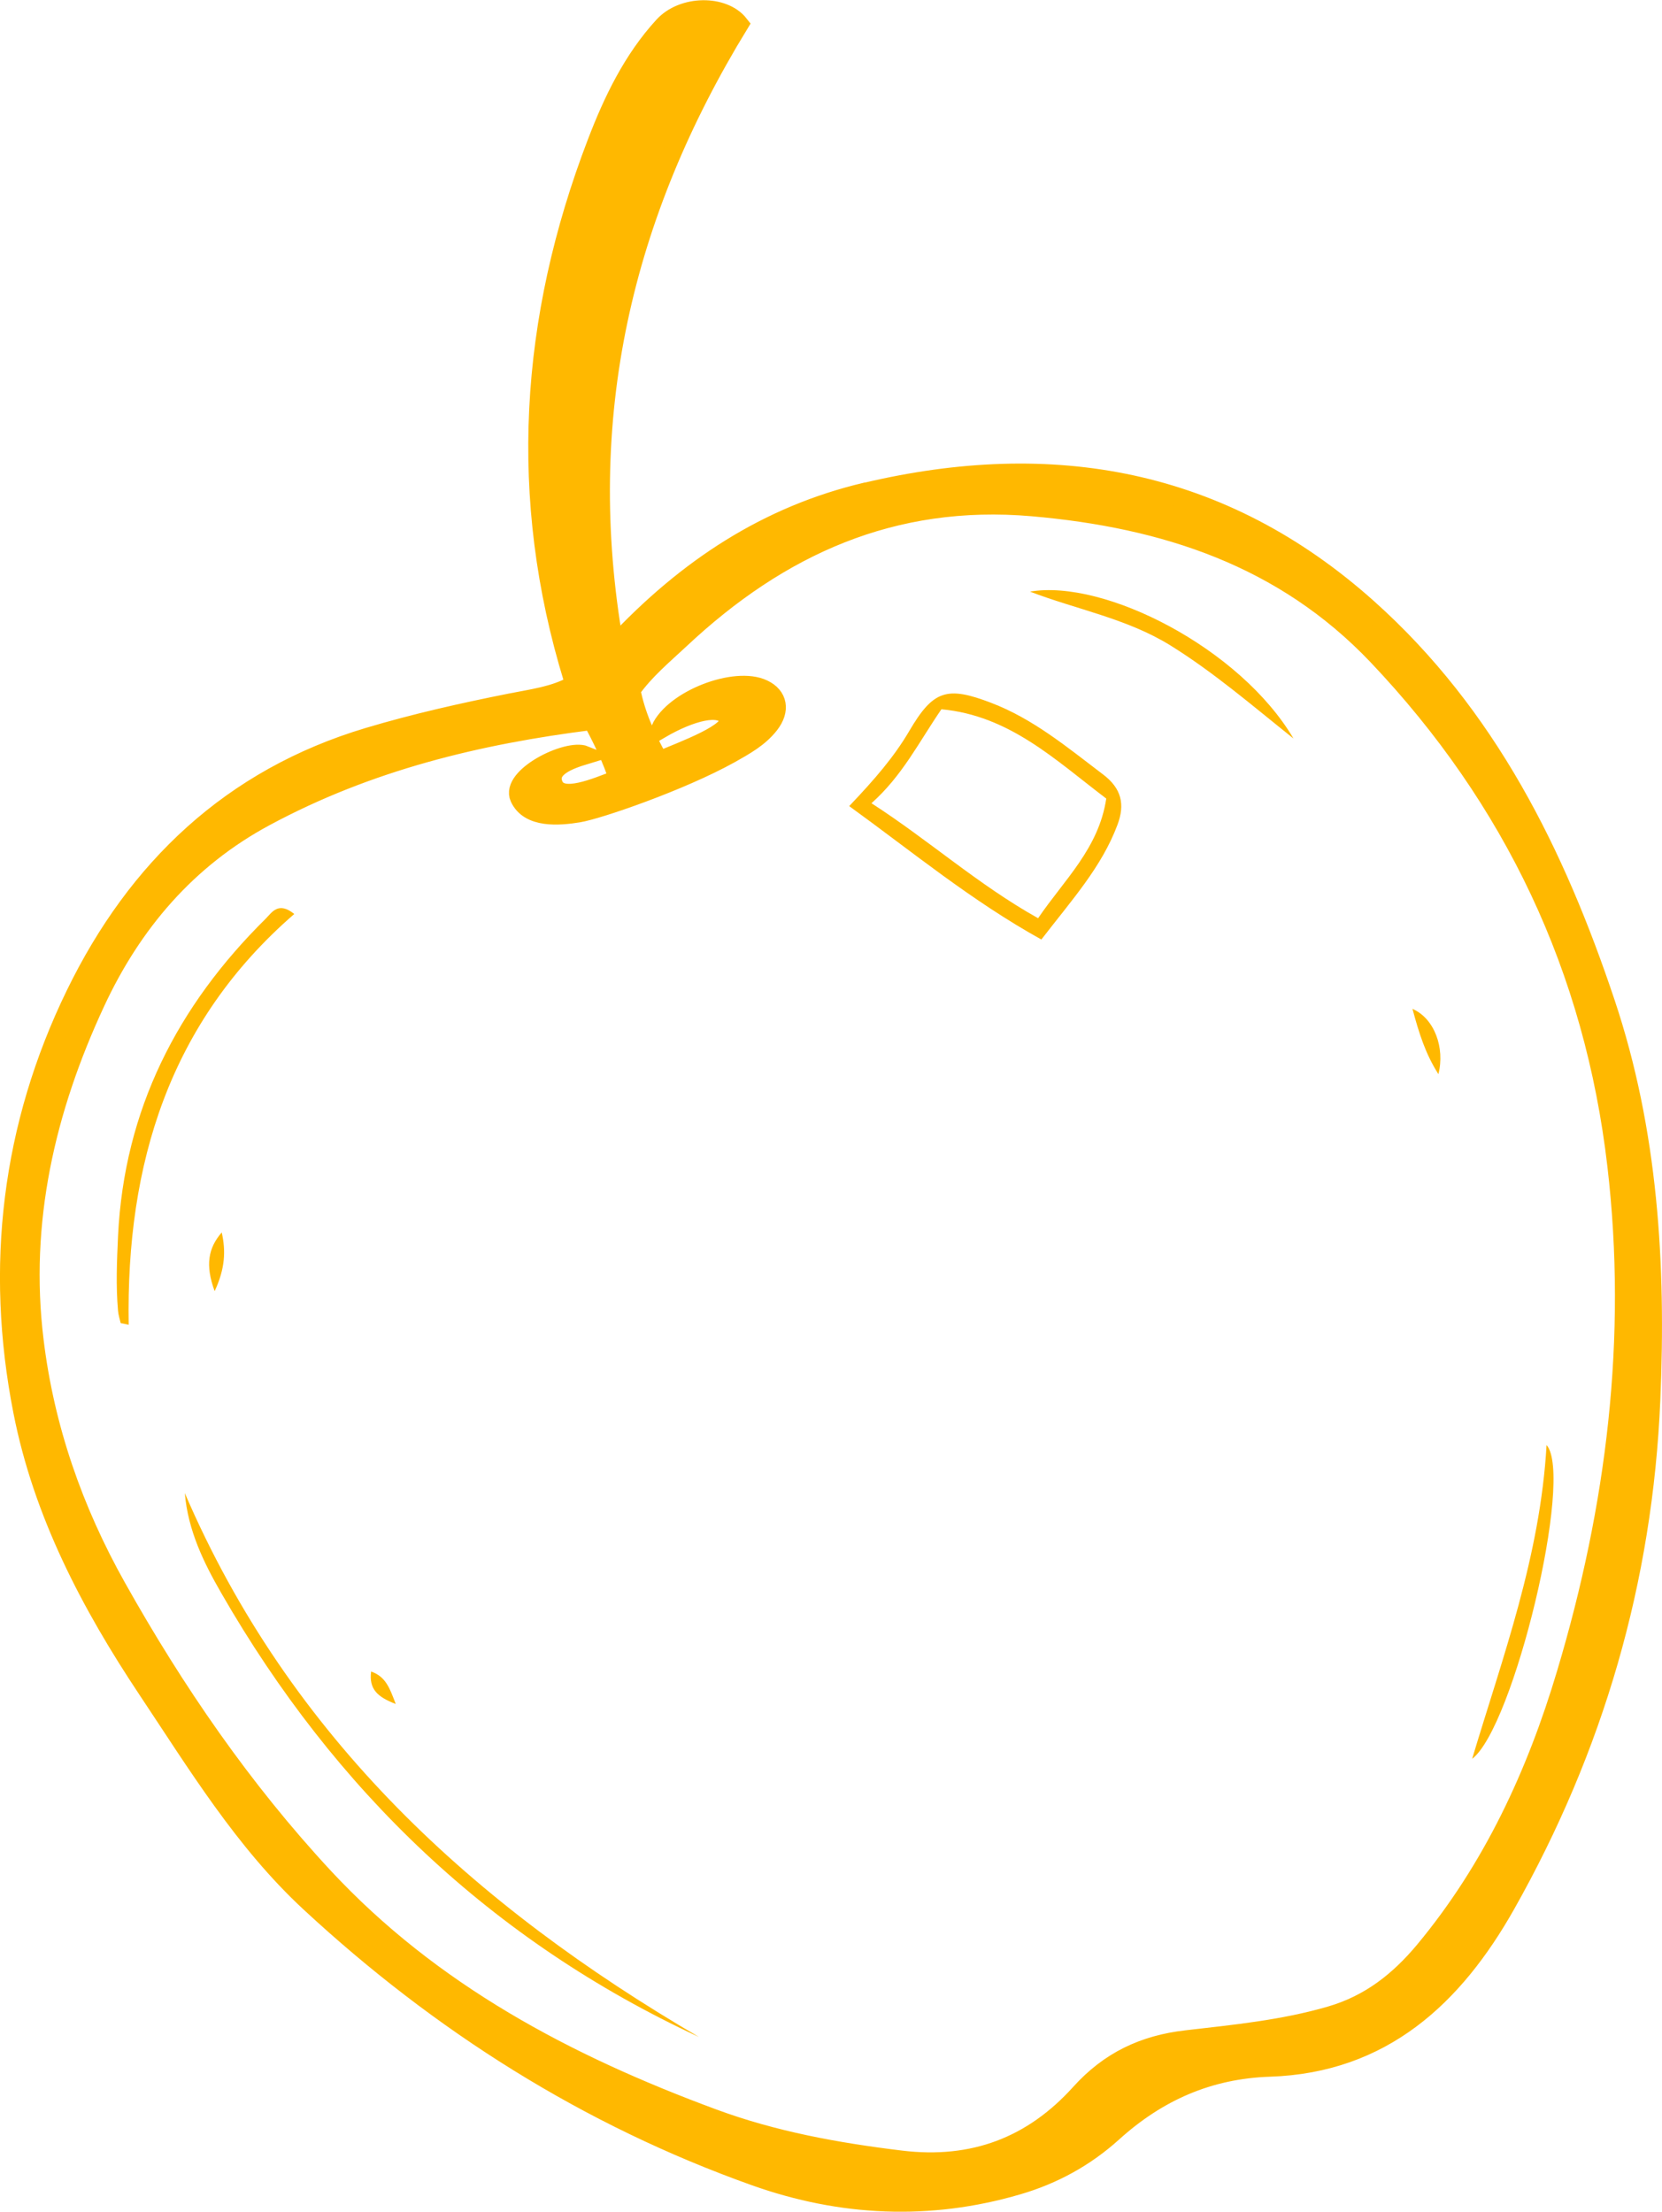 <?xml version="1.0" encoding="UTF-8"?><svg id="Mode_Isolation" xmlns="http://www.w3.org/2000/svg" width="89.12" height="118.62" viewBox="0 0 89.12 118.62"><path d="m46.45,26.38c9.96-2.35,19.06-.77,26.89,6.23,6.43,5.75,10.09,13.19,12.76,21.17,2.31,6.9,2.74,14.04,2.43,21.29-.41,9.68-3.04,18.69-7.78,27.09-2.79,4.94-6.62,8.52-12.66,8.72-3.29.11-6.02,1.33-8.42,3.5-1.47,1.33-3.18,2.27-5.1,2.83-4.74,1.39-9.47,1.16-14.06-.47-8.99-3.2-16.91-8.22-23.89-14.69-3.55-3.29-6.06-7.43-8.72-11.42-3.07-4.61-5.62-9.48-6.69-14.94-1.52-7.74-.62-15.29,2.83-22.37,3.28-6.73,8.36-11.6,15.72-13.8,2.51-.75,5.05-1.32,7.61-1.83,1.15-.23,2.33-.37,3.36-.94,0-.15.02-.23,0-.3-3-9.75-2.36-19.35,1.26-28.79.86-2.25,1.92-4.46,3.58-6.27,1.05-1.15,3.23-1.16,4.07-.09-6.22,10.17-8.84,21.09-6.7,33.32,3.9-4.19,8.25-7,13.48-8.24Zm-11.13,14.43c1.27-.55,4.13-1.56,3.73-2.31s-2-.34-3.65.62c.71-1.61,4.03-2.89,5.53-2.17.8.38.94,1.14.34,1.91-.56.72-1.35,1.15-2.11,1.58-2.66,1.48-7.09,3-8.14,3.17s-2.65.31-3.17-.82,2.57-2.67,3.52-2.29c-.82.25-2.08.68-1.67,1.61s2.22.13,3.44-.33c-.28-.97-.95-2.35-1.39-3.13-6.14.77-12,2.19-17.52,5.16-4.19,2.25-7.13,5.71-9.1,9.95-2.67,5.74-4.07,11.77-3.29,18.14.57,4.7,2.11,9.11,4.43,13.24,3.13,5.58,6.73,10.82,11.09,15.52,5.77,6.21,13.02,10.04,20.86,12.94,3.27,1.21,6.64,1.82,10.09,2.24,3.88.47,7.05-.74,9.61-3.58,1.56-1.73,3.41-2.61,5.7-2.87,2.59-.3,5.18-.55,7.72-1.29,2.1-.61,3.67-1.85,5.03-3.48,3.65-4.39,6-9.47,7.61-14.88,2.66-8.89,3.79-17.96,2.71-27.22-1.22-10.53-5.54-19.66-12.84-27.35-5.02-5.28-11.39-7.36-18.49-7.98-7.5-.65-13.57,2.12-18.88,7.1-.92.86-1.9,1.67-2.64,2.72.26,1.32.78,2.5,1.5,3.78Z" style="fill:#ffb800; stroke:#ffb800; stroke-miterlimit:10;"/><path d="m45.54,43.23c1.35-1.42,2.4-2.63,3.22-4.03,1.28-2.18,2.01-2.42,4.4-1.5,2.25.86,4.08,2.39,5.98,3.83,1.01.76,1.19,1.62.78,2.71-.85,2.27-2.45,4.03-4.08,6.15-3.75-2.08-6.9-4.69-10.31-7.16Zm10.13,6.01c1.4-2.06,3.25-3.74,3.65-6.41-2.72-2.06-5.18-4.45-8.84-4.79-1.2,1.75-2.09,3.56-3.75,5.04,3.1,2,5.72,4.37,8.94,6.17Z" style="fill:#ffb800;"/><path d="m37.48,109.25c-12.03-7.03-21.93-16.05-27.57-29.17.17,2.01,1.02,3.74,1.96,5.37,6.07,10.56,14.49,18.64,25.61,23.8Z" style="fill:#ffb800;"/><path d="m6.9,71.04c-.14-8.61,2.18-16.21,8.88-22.02-.86-.69-1.2-.08-1.52.24-4.75,4.69-7.6,10.26-7.93,17.02-.06,1.34-.12,2.68,0,4.03.02.22.09.43.14.65.15.03.29.06.44.09Z" style="fill:#ffb800;"/><path d="m78.94,94.33c2.21-1.66,5.47-15.13,3.99-16.83-.34,5.98-2.35,11.36-3.99,16.83Z" style="fill:#ffb800;"/><path d="m55.23,31.73c2.5.96,5.19,1.44,7.52,2.88,2.32,1.44,4.37,3.21,6.61,5-2.86-4.85-10.14-8.56-14.13-7.88Z" style="fill:#ffb800;"/><path d="m77.13,57.61c.36-1.4-.21-2.99-1.39-3.5.35,1.3.69,2.4,1.39,3.5Z" style="fill:#ffb800;"/><path d="m11.89,66.1c-.73.84-.89,1.76-.38,3.15.57-1.23.6-2.17.38-3.15Z" style="fill:#ffb800;"/><path d="m21.22,91.39c-.33-.87-.54-1.47-1.32-1.74-.12.94.33,1.36,1.32,1.74Z" style="fill:#ffb800;"/></svg>
